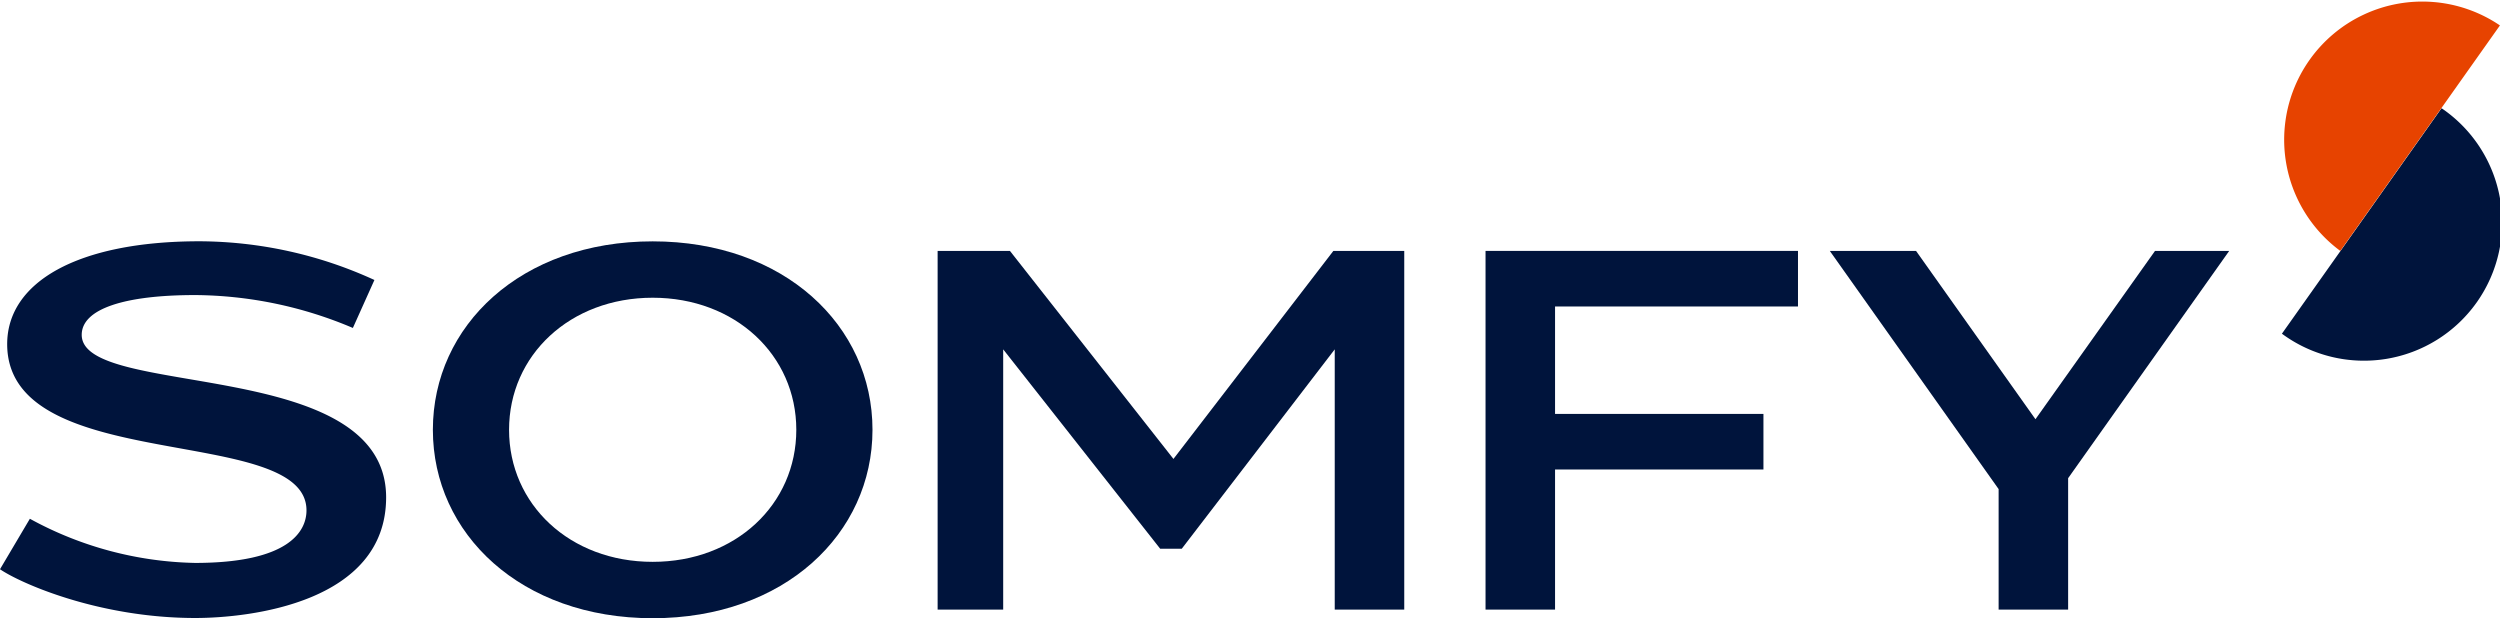 <svg xmlns="http://www.w3.org/2000/svg" xmlns:xlink="http://www.w3.org/1999/xlink" viewBox="0 0 348.14 86.08">

 <g id="Calque_2" data-name="Calque 2">
  <g id="logo">
   <polygon fill="#00143C" points="250.38 42.68 250.38 34.94 206.87 34.94 206.87 40.51 206.87 84.89 215.15 84.89 216.55 84.89 216.55 65.38 245.57 65.38 245.57 57.64 216.55 57.64 216.55 42.68 250.38 42.68"/>
   <polygon fill="#00143C" points="185.68 34.94 163.41 63.91 140.64 34.94 130.57 34.94 130.57 84.89 139.7 84.89 139.7 48.65 161.56 76.41 164.57 76.41 185.87 48.65 185.87 84.89 195.55 84.89 195.55 34.94 185.68 34.94"/>
   <polygon fill="#00143C" points="288 84.89 288 66.59 310.43 34.94 300.1 34.94 283.45 58.38 266.82 34.94 254.81 34.94 278.32 68.11 278.32 84.89 288 84.89"/>
   <path fill="#00143C" d="M90.89,33.61c-18.34,0-30.61,11.75-30.61,26.24h0c0,14.49,12.27,26.24,30.61,26.24S121.5,74.34,121.5,59.85,109.23,33.61,90.89,33.61Zm0,44.63c-11.54,0-20-8-20-18.39s8.5-18.39,20-18.39,20,8,20,18.39S102.43,78.24,90.89,78.24Z"/>
   <path fill="#00143C" d="M11.38,46.63c0-3.66,6.08-5.54,15.76-5.54a57,57,0,0,1,22,4.58l3-6.68a58.85,58.85,0,0,0-24.38-5.39C10.75,33.61,1,39.32,1,47.92c0,18.41,41.68,11,41.68,23.15,0,2.95-2.49,7.32-15.52,7.32a49.74,49.74,0,0,1-23-6.15L0,79.27c2.85,1.95,13.75,6.79,27.2,6.79,7.47,0,26.57-2.1,26.57-16.8C53.77,49.55,11.38,55.58,11.38,46.63Z"/>
   <path fill="#00143C" d="M340,15.07a19.24,19.24,0,1,1-22.23,31.4Z"/>
   <path fill="#E74300" d="M325.9,34.94a19.24,19.24,0,0,1,22.23-31.4Z"/>
  </g>
 </g>
</svg>
